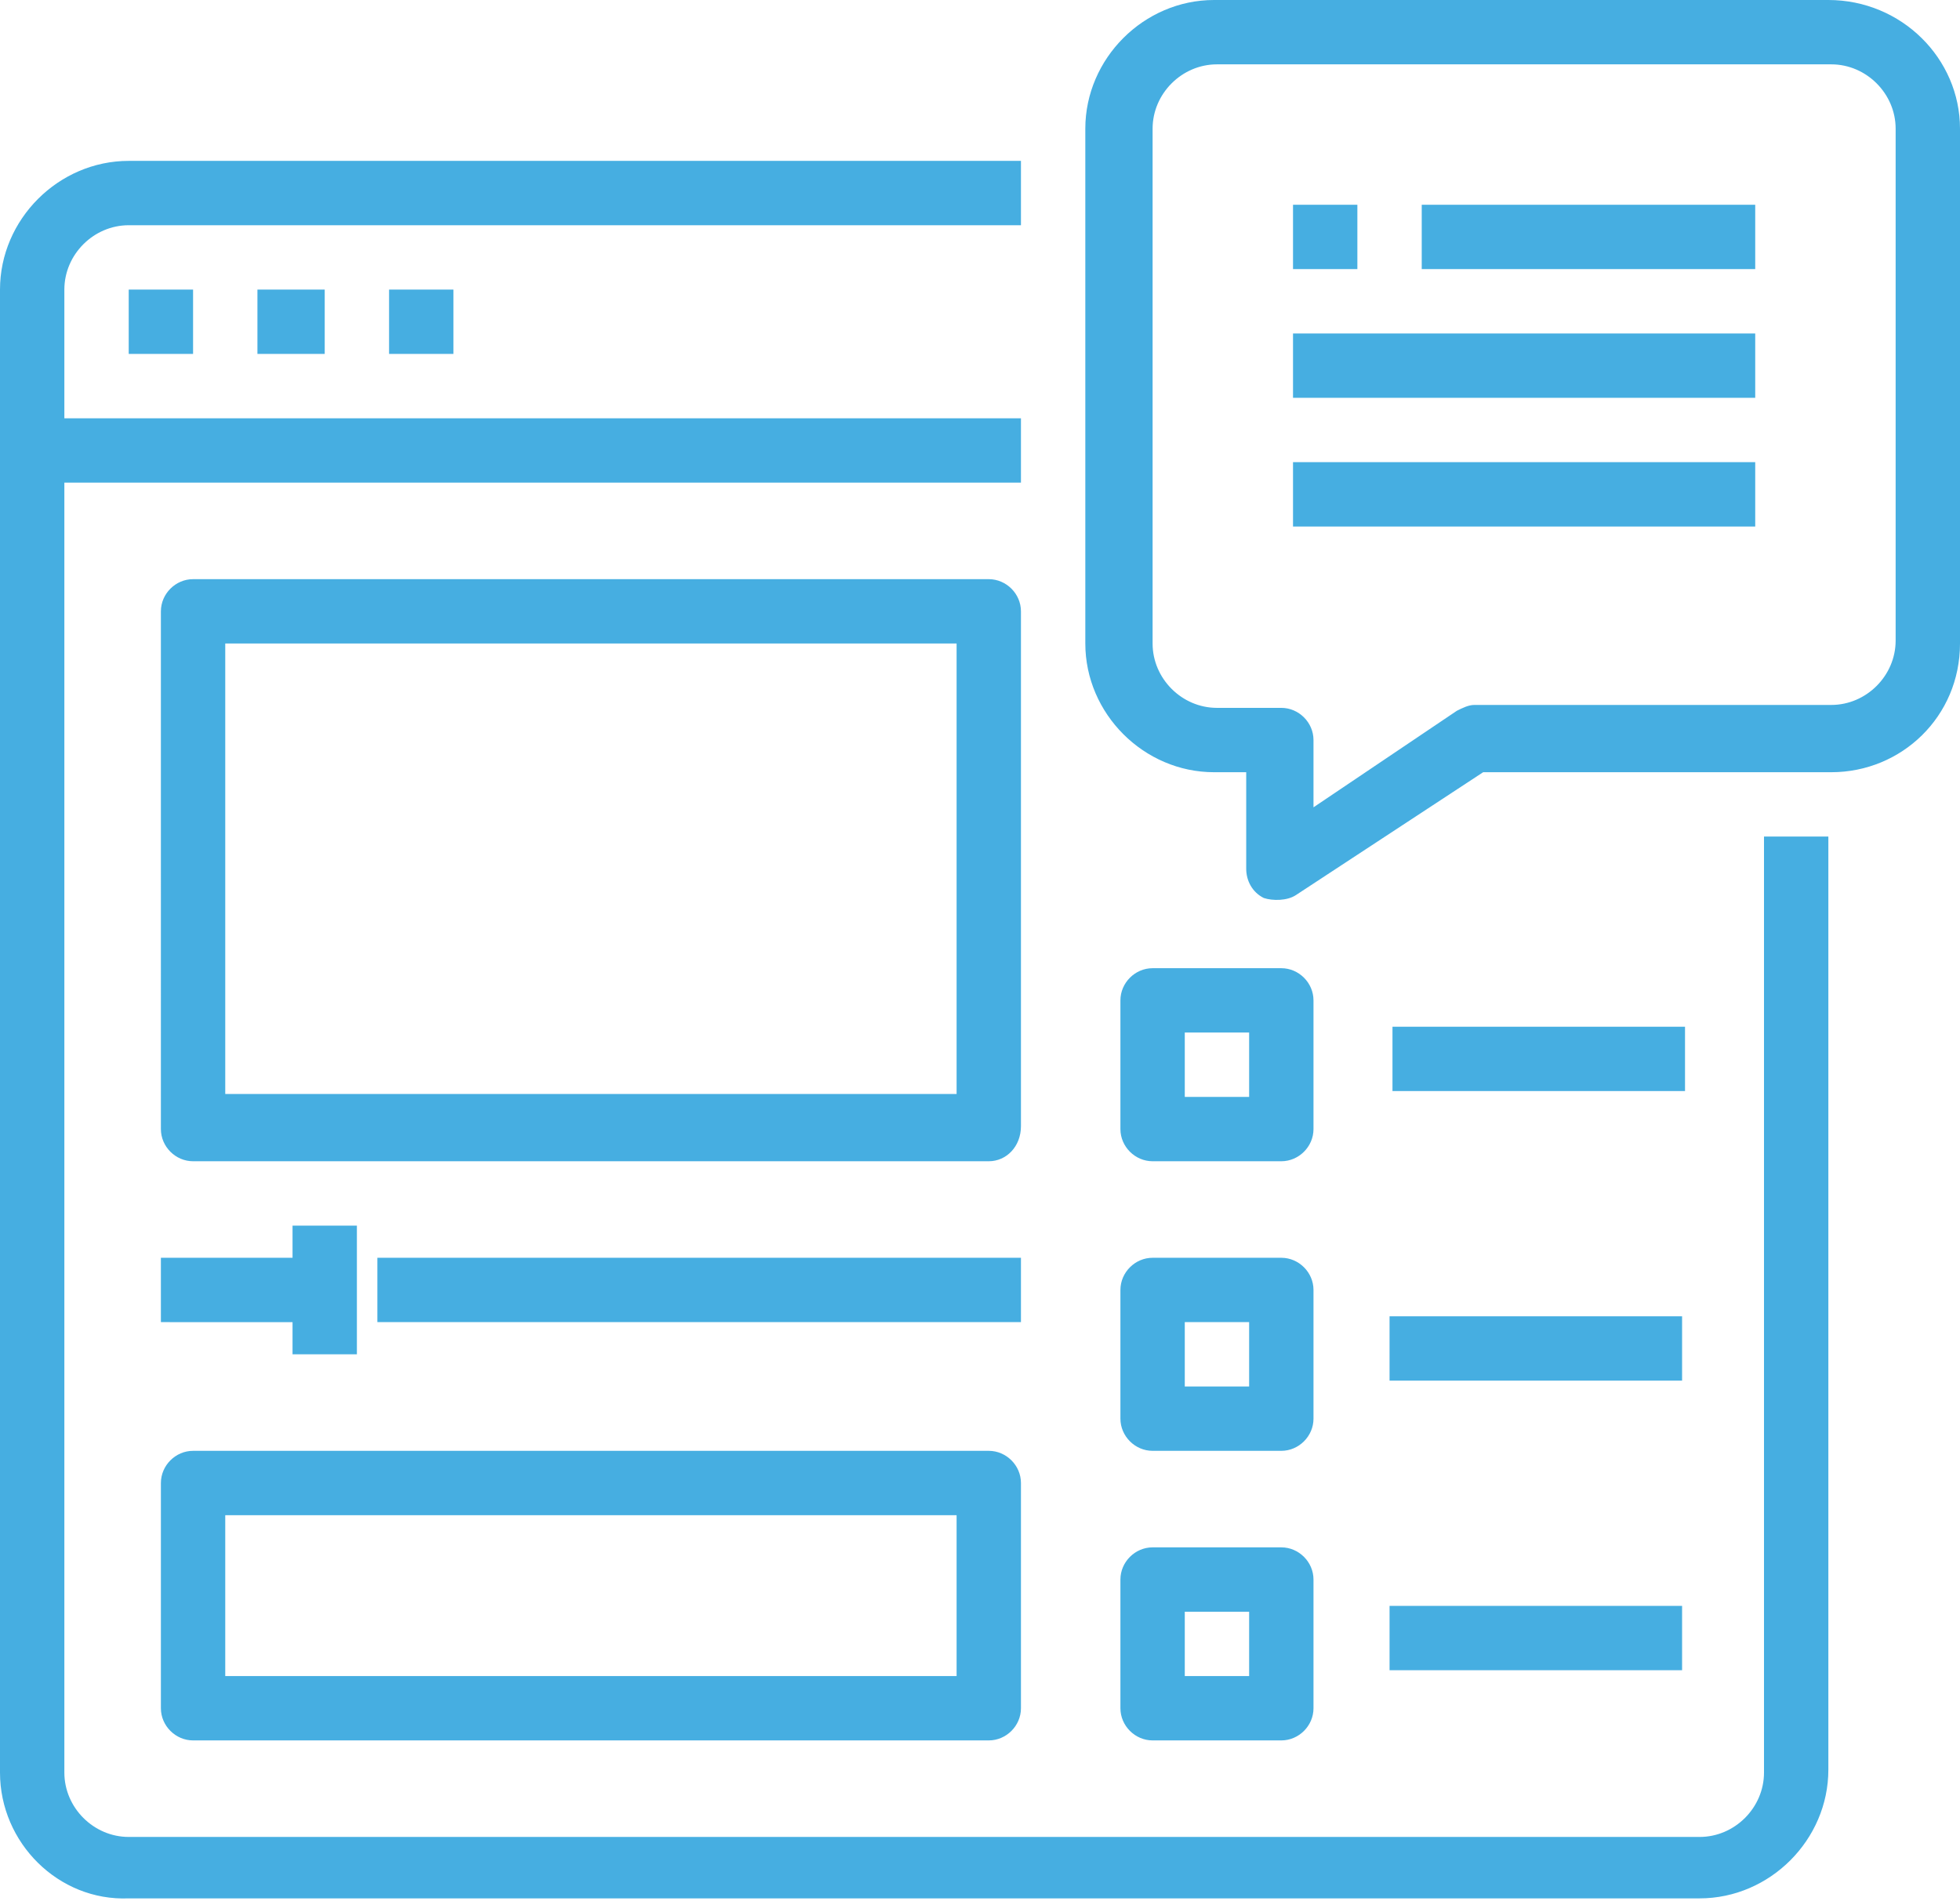 <?xml version="1.0" encoding="utf-8"?>
<svg width="67" height="65" version="1.1" id="model" xmlns="http://www.w3.org/2000/svg" xmlns:xlink="http://www.w3.org/1999/xlink" x="0px" y="0px"
	 viewBox="0 0 67 65" style="enable-background:new 0 0 67 65;" xml:space="preserve">
<style type="text/css">
	.st0{fill-rule:evenodd;clip-rule:evenodd;fill:#46AEE1;}
</style>
<path class="st0" d="M62.6,26.4H50.7l-6.4,4.2c-0.3,0.2-0.8,0.2-1.1,0.1c-0.4-0.2-0.6-0.6-0.6-1v-3.3h-1.1c-2.4,0-4.4-2-4.4-4.4V4.4
	c0-2.4,2-4.4,4.4-4.4h21C65,0,67,2,67,4.4V22C67,24.5,65,26.4,62.6,26.4z M64.8,4.4c0-1.2-1-2.2-2.2-2.2h-21c-1.2,0-2.2,1-2.2,2.2
	V22c0,1.2,1,2.2,2.2,2.2h2.2c0.6,0,1.1,0.5,1.1,1.1v2.3l4.9-3.3c0.2-0.1,0.4-0.2,0.6-0.2h12.2c1.2,0,2.2-1,2.2-2.2V4.4z M44.2,15.8
	H60V18H44.2V15.8z M44.2,11.4H60v2.2H44.2V11.4z M48.6,7H60v2.2H48.6V7z M44.2,7h2.2v2.2h-2.2V7z M33.8,59.5H6.6
	c-0.6,0-1.1-0.5-1.1-1.1v-7.7c0-0.6,0.5-1.1,1.1-1.1h27.2c0.6,0,1.1,0.5,1.1,1.1v7.7C34.9,59,34.4,59.5,33.8,59.5z M32.7,51.8h-25
	v5.5h25V51.8z M12.9,43h22v2.2h-22V43z M33.8,39.7H6.6c-0.6,0-1.1-0.5-1.1-1.1V20.9c0-0.6,0.5-1.1,1.1-1.1h27.2
	c0.6,0,1.1,0.5,1.1,1.1v17.6C34.9,39.2,34.4,39.7,33.8,39.7z M32.7,22h-25v15.4h25V22z M12.2,41.9v4.4H10v-1.1H5.5V43H10v-1.1H12.2z
	 M44.9,58.4c0,0.6-0.5,1.1-1.1,1.1h-4.4c-0.6,0-1.1-0.5-1.1-1.1V54c0-0.6,0.5-1.1,1.1-1.1h4.4c0.6,0,1.1,0.5,1.1,1.1V58.4z
	 M42.7,55.1h-2.2v2.2h2.2V55.1z M43.8,39.7h-4.4c-0.6,0-1.1-0.5-1.1-1.1v-4.4c0-0.6,0.5-1.1,1.1-1.1h4.4c0.6,0,1.1,0.5,1.1,1.1v4.4
	C44.9,39.2,44.4,39.7,43.8,39.7z M42.7,35.3h-2.2v2.2h2.2V35.3z M44.9,48.5c0,0.6-0.5,1.1-1.1,1.1h-4.4c-0.6,0-1.1-0.5-1.1-1.1v-4.4
	c0-0.6,0.5-1.1,1.1-1.1h4.4c0.6,0,1.1,0.5,1.1,1.1V48.5z M42.7,45.2h-2.2v2.2h2.2V45.2z M57.5,57.1h-10v-2.2h10V57.1z M57.5,47.2
	h-10V45h10V47.2z M47.6,35.1h10v2.2h-10V35.1z M6.6,9.9v2.2H4.4V9.9H6.6z M11.1,9.9v2.2H8.8V9.9H11.1z M15.5,9.9v2.2h-2.2V9.9H15.5z
	 M2.2,60.6c0,1.2,1,2.2,2.2,2.2h53.7c1.2,0,2.2-1,2.2-2.2V28.6h2.2v31.9c0,2.4-2,4.4-4.4,4.4H4.4C2,65,0,63,0,60.6V9.9
	c0-2.4,2-4.4,4.4-4.4h30.5v2.2H4.4c-1.2,0-2.2,1-2.2,2.2v4.4h32.7v2.2H2.2V60.6z"/>
</svg>
